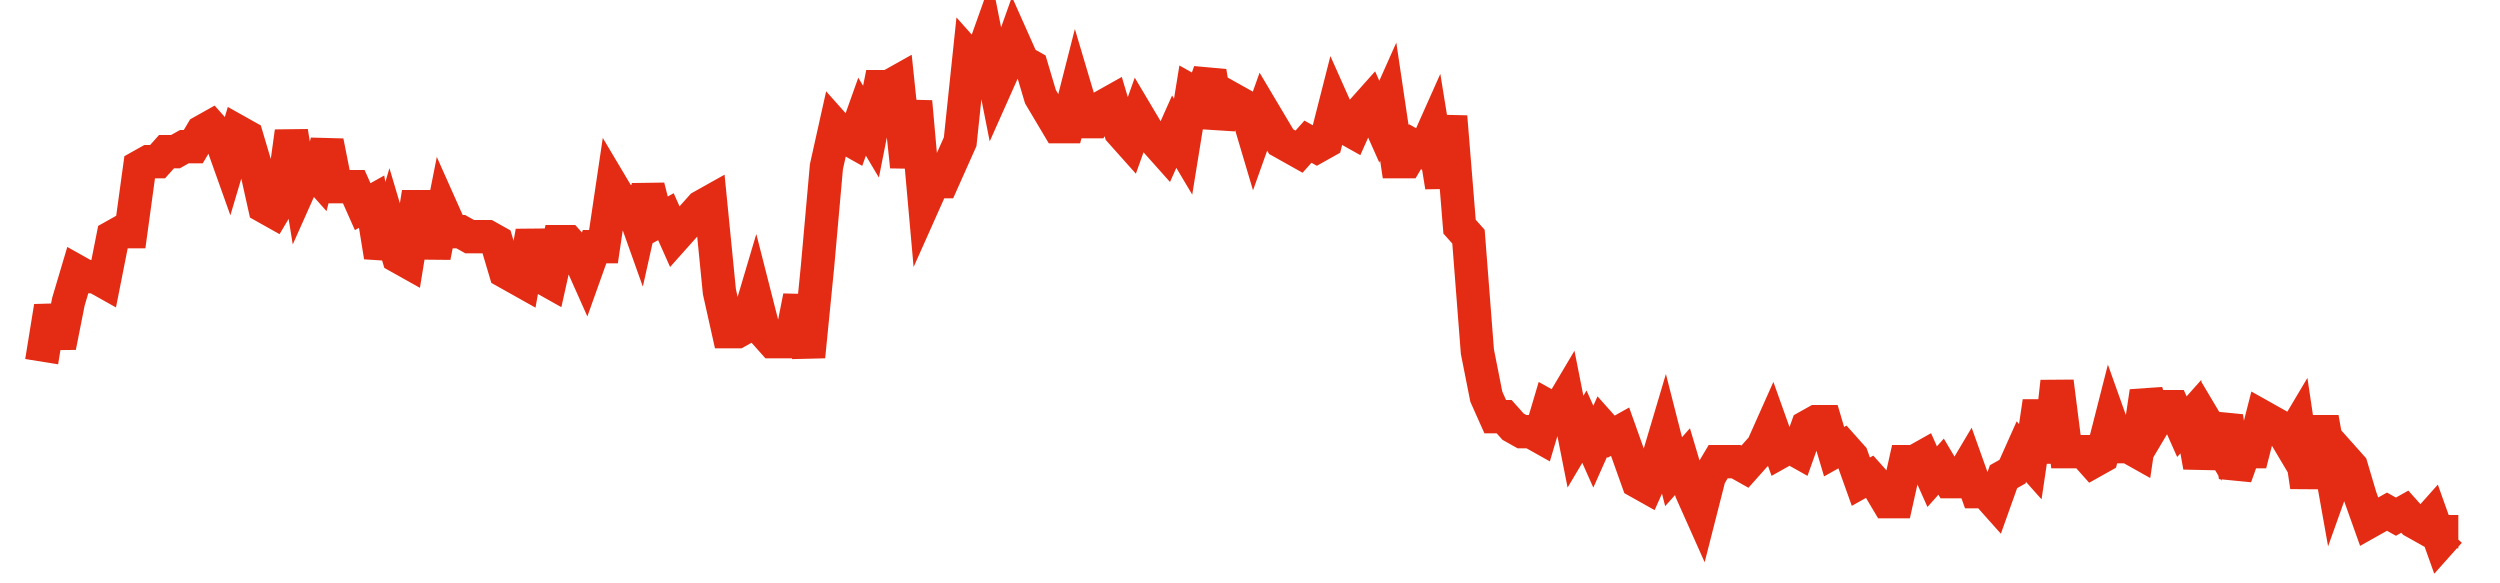 <svg width="300" height="70" viewBox="0 0 300 70" xmlns="http://www.w3.org/2000/svg">
    <path d="M 5,43.4 L 6.07,36.8 L 7.14,41.6 L 8.21,36.2 L 9.28,32.6 L 10.351,33.2 L 11.421,33.2 L 12.491,33.8 L 13.561,28.4 L 14.631,27.8 L 15.701,27.8 L 16.771,20 L 17.841,19.4 L 18.911,19.4 L 19.982,18.2 L 21.052,18.2 L 22.122,17.6 L 23.192,17.6 L 24.262,15.8 L 25.332,15.2 L 26.402,16.4 L 27.472,19.4 L 28.542,15.8 L 29.613,16.4 L 30.683,20 L 31.753,24.8 L 32.823,25.4 L 33.893,23.6 L 34.963,15.8 L 36.033,22.4 L 37.103,20 L 38.173,21.2 L 39.244,17 L 40.314,22.4 L 41.384,22.4 L 42.454,22.4 L 43.524,24.8 L 44.594,24.2 L 45.664,30.8 L 46.734,27.2 L 47.804,30.8 L 48.875,31.4 L 49.945,24.8 L 51.015,24.8 L 52.085,30.8 L 53.155,25.4 L 54.225,27.8 L 55.295,27.8 L 56.365,28.4 L 57.435,28.4 L 58.506,28.4 L 59.576,29 L 60.646,32.6 L 61.716,33.2 L 62.786,33.8 L 63.856,27.8 L 64.926,33.2 L 65.996,33.8 L 67.066,29 L 68.137,29 L 69.207,30.2 L 70.277,32.6 L 71.347,29.6 L 72.417,29.6 L 73.487,22.4 L 74.557,24.2 L 75.627,24.2 L 76.697,27.2 L 77.768,22.4 L 78.838,26.6 L 79.908,26 L 80.978,28.4 L 82.048,27.2 L 83.118,26 L 84.188,24.8 L 85.258,24.2 L 86.328,35 L 87.399,39.8 L 88.469,39.8 L 89.539,39.2 L 90.609,35.6 L 91.679,39.8 L 92.749,41 L 93.819,41 L 94.889,41 L 95.959,35.6 L 97.03,42.8 L 98.1,32 L 99.17,20 L 100.24,15.2 L 101.31,16.4 L 102.38,17 L 103.45,14 L 104.52,15.8 L 105.59,10.4 L 106.661,10.4 L 107.731,9.8 L 108.801,20 L 109.871,12.2 L 110.941,24.2 L 112.011,21.8 L 113.081,21.8 L 114.151,19.4 L 115.221,17 L 116.292,6.8 L 117.362,8 L 118.432,5 L 119.502,10.4 L 120.572,8 L 121.642,5 L 122.712,7.4 L 123.782,8 L 124.852,11.6 L 125.923,13.4 L 126.993,15.2 L 128.063,15.2 L 129.133,11 L 130.203,14.6 L 131.273,14.6 L 132.343,12.8 L 133.413,12.2 L 134.483,15.8 L 135.554,17 L 136.624,14 L 137.694,15.8 L 138.764,17 L 139.834,18.2 L 140.904,15.8 L 141.974,17.6 L 143.044,11 L 144.114,11.6 L 145.185,8.6 L 146.255,15.2 L 147.325,11.6 L 148.395,12.2 L 149.465,12.8 L 150.535,16.4 L 151.605,13.4 L 152.675,15.2 L 153.745,17 L 154.815,17.6 L 155.886,18.2 L 156.956,17 L 158.026,17.6 L 159.096,17 L 160.166,12.8 L 161.236,15.2 L 162.306,15.8 L 163.376,13.4 L 164.446,12.2 L 165.517,14.6 L 166.587,12.2 L 167.657,19.4 L 168.727,19.4 L 169.797,17.6 L 170.867,18.2 L 171.937,15.8 L 173.007,22.4 L 174.077,14 L 175.148,27.2 L 176.218,28.4 L 177.288,42.2 L 178.358,47.6 L 179.428,50 L 180.498,50 L 181.568,51.2 L 182.638,51.8 L 183.708,51.8 L 184.779,52.4 L 185.849,48.8 L 186.919,49.4 L 187.989,47.6 L 189.059,53 L 190.129,51.2 L 191.199,53.6 L 192.269,51.2 L 193.339,52.4 L 194.41,51.8 L 195.48,54.8 L 196.55,57.8 L 197.62,58.4 L 198.69,56 L 199.76,52.4 L 200.83,56.6 L 201.9,55.4 L 202.97,59 L 204.041,61.4 L 205.111,57.2 L 206.181,55.4 L 207.251,55.4 L 208.321,55.4 L 209.391,56 L 210.461,54.8 L 211.531,53.6 L 212.601,51.2 L 213.672,54.2 L 214.742,53.6 L 215.812,54.2 L 216.882,51.2 L 217.952,50.6 L 219.022,50.6 L 220.092,54.2 L 221.162,53.6 L 222.232,54.8 L 223.303,57.8 L 224.373,57.2 L 225.443,58.4 L 226.513,60.2 L 227.583,60.2 L 228.653,55.4 L 229.723,55.4 L 230.793,54.8 L 231.863,57.2 L 232.934,56 L 234.004,57.8 L 235.074,57.8 L 236.144,56 L 237.214,59 L 238.284,59 L 239.354,60.2 L 240.424,57.2 L 241.494,56.6 L 242.565,54.2 L 243.635,55.4 L 244.705,48.2 L 245.775,55.4 L 246.845,45.8 L 247.915,54.2 L 248.985,54.2 L 250.055,54.2 L 251.125,55.4 L 252.196,54.8 L 253.266,50.6 L 254.336,53.6 L 255.406,53.6 L 256.476,54.2 L 257.546,47 L 258.616,50.6 L 259.686,48.8 L 260.756,48.8 L 261.827,51.2 L 262.897,50 L 263.967,56 L 265.037,51.2 L 266.107,53 L 267.177,50 L 268.247,57.2 L 269.317,54.2 L 270.387,54.2 L 271.458,50 L 272.528,50.6 L 273.598,51.2 L 274.668,53 L 275.738,51.2 L 276.808,58.4 L 277.878,51.8 L 278.948,51.8 L 280.018,57.8 L 281.089,54.8 L 282.159,56 L 283.229,59.6 L 284.299,62.6 L 285.369,62 L 286.439,61.4 L 287.509,62 L 288.579,61.4 L 289.649,62.6 L 290.72,63.2 L 291.79,62 L 292.86,65 L 293.93,63.8 L 295,63.8" fill="none" stroke="#E32C13" stroke-width="4"/>
</svg>
